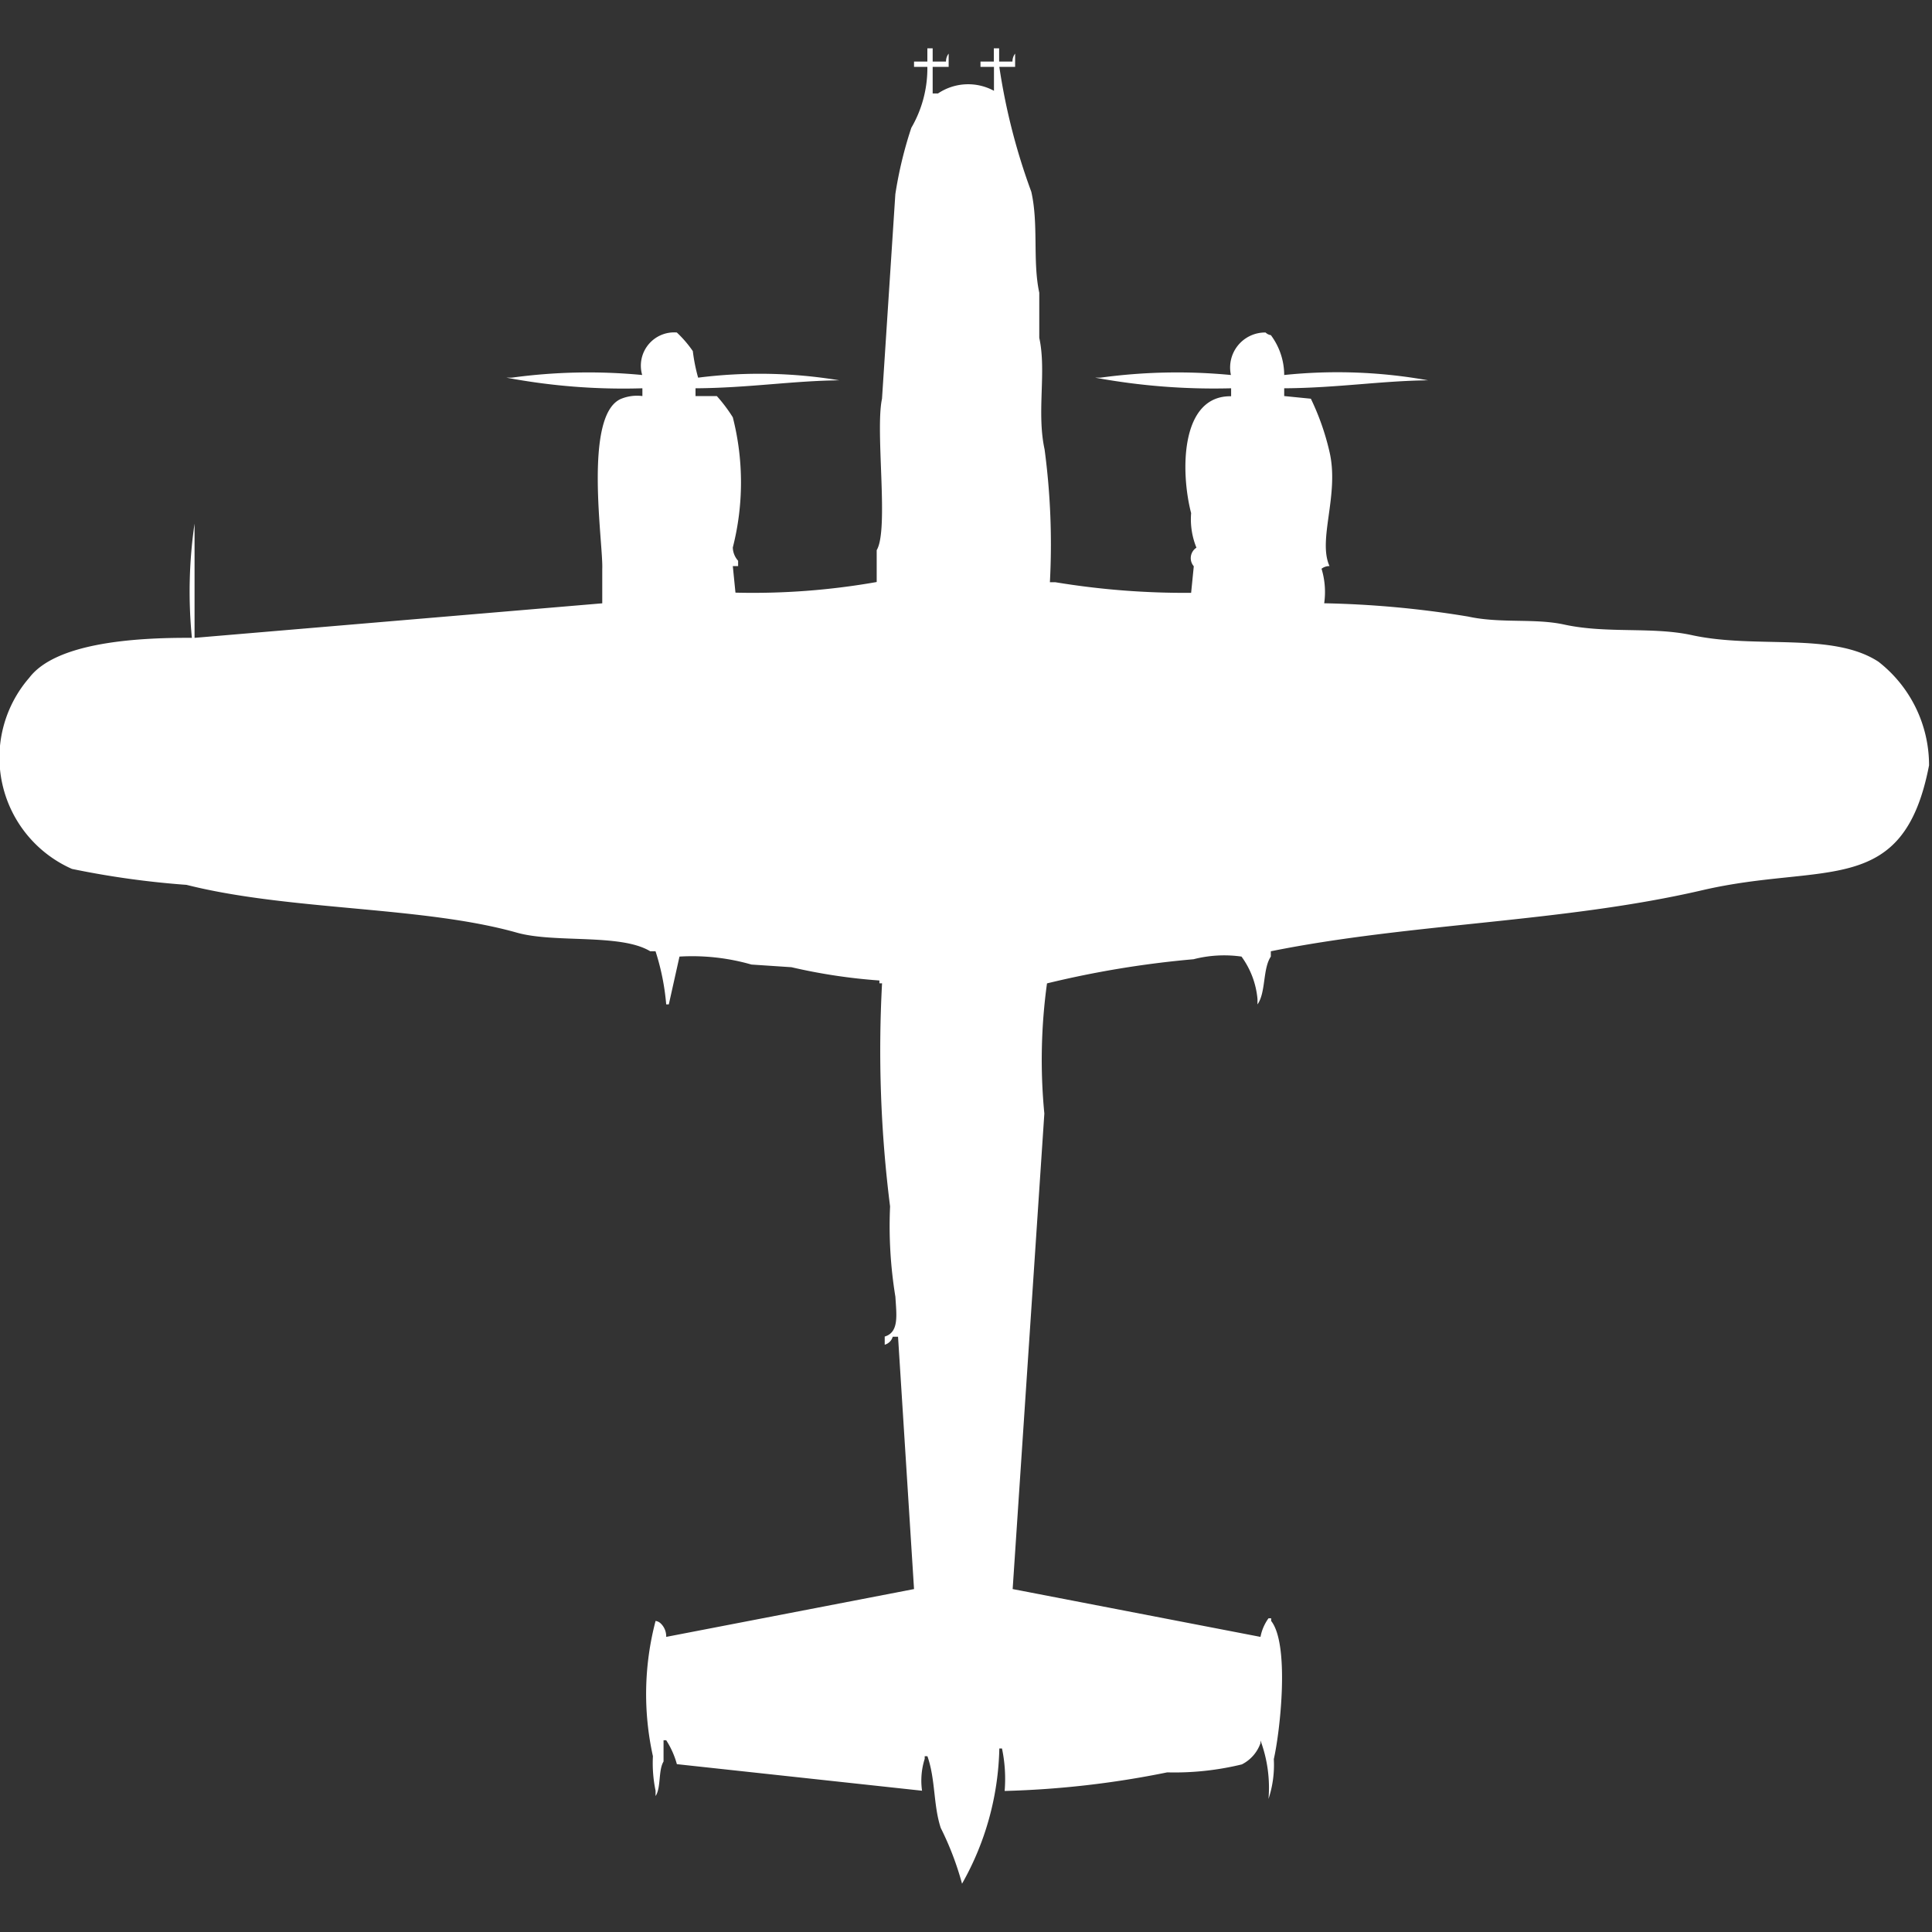 <svg width="40" height="40" viewBox="0 0 40 40" fill="#fff" xmlns="http://www.w3.org/2000/svg"><rect x="0" y="0" width="40" height="40" fill="#333333" stroke="none"/><path id="unit" fill-rule="evenodd" clip-rule="evenodd" d="M19.31,1.275h0.276a0.265,0.265,0,0,1,.055-0.165V1.385H19.31v0.55h0.11a1.119,1.119,0,0,1,1.159-.055V1.385H20.3V1.275h0.276V1h0.11V1.275h0.276a0.265,0.265,0,0,1,.055-0.165V1.385H20.69a12.966,12.966,0,0,0,.662,2.585c0.154,0.678.024,1.438,0.165,2.09V6.994c0.153,0.7-.058,1.538.11,2.31a14.835,14.835,0,0,1,.11,2.75h0.11a16.451,16.451,0,0,0,2.814.22l0.055-.55a0.258,0.258,0,0,1,.055-0.385,1.559,1.559,0,0,1-.11-0.715c-0.223-.858-0.224-2.437.828-2.42V8.039a13.55,13.55,0,0,1-2.814-.22h0.11a11.69,11.69,0,0,1,2.7-.055,0.725,0.725,0,0,1,.717-0.88,0.2,0.2,0,0,0,.11.055,1.384,1.384,0,0,1,.276.825,10.625,10.625,0,0,1,2.979.11c-0.957.009-1.88,0.158-2.979,0.165V8.2l0.552,0.055a5.2,5.2,0,0,1,.386,1.1c0.207,0.889-.249,1.816,0,2.365a0.267,0.267,0,0,0-.165.055,1.654,1.654,0,0,1,.055.715,20.636,20.636,0,0,1,2.979.275c0.674,0.147,1.377.032,1.986,0.165,0.889,0.194,1.823.04,2.648,0.22,1.329,0.29,2.911-.071,3.862.55a2.715,2.715,0,0,1,1.048,2.145c-0.532,2.761-2.169,2-4.69,2.585-2.878.669-6.034,0.68-8.938,1.265v0.11c-0.17.253-.1,0.742-0.276,0.99v-0.11a1.757,1.757,0,0,0-.331-0.88,2.546,2.546,0,0,0-.993.055,20.334,20.334,0,0,0-3.034.5,11.574,11.574,0,0,0-.055,2.695L20.966,32.9l5.131,0.99a0.969,0.969,0,0,1,.166-0.385h0.055v0.055c0.383,0.484.191,2.257,0.055,2.86a2.234,2.234,0,0,1-.11.825,2.808,2.808,0,0,0-.166-1.21v0.055a0.782,0.782,0,0,1-.386.44,5.891,5.891,0,0,1-1.545.165,19.39,19.39,0,0,1-3.366.385,3.049,3.049,0,0,0-.055-0.88H20.69a5.919,5.919,0,0,1-.772,2.8,6.227,6.227,0,0,0-.441-1.155c-0.156-.476-0.106-1-0.276-1.485H19.145v0.055a1.491,1.491,0,0,0-.055.66l-5.076-.55a1.769,1.769,0,0,0-.221-0.495H13.738v0.44c-0.111.182-.05,0.545-0.165,0.715v-0.11a2.794,2.794,0,0,1-.055-0.715,5.949,5.949,0,0,1,.055-2.8,0.19,0.19,0,0,1,.11.055,0.371,0.371,0,0,1,.11.275l5.131-.99-0.331-5.224h-0.11a0.24,0.24,0,0,1-.166.165V27.672c0.3-.09.244-0.444,0.221-0.825a9.066,9.066,0,0,1-.11-1.87,25.749,25.749,0,0,1-.166-4.619H18.207V20.3a11.684,11.684,0,0,1-1.821-.275l-0.828-.055a4.441,4.441,0,0,0-1.49-.165l-0.221.99H13.793a4.912,4.912,0,0,0-.221-1.1h-0.11c-0.612-.372-1.975-0.164-2.759-0.385-1.952-.551-4.714-0.453-6.841-0.99a18.209,18.209,0,0,1-2.372-.33,2.52,2.52,0,0,1-.883-3.959c0.541-.712,2.135-0.833,3.366-0.825a9.771,9.771,0,0,1,.055-2.365c0,0.737,0,1.5,0,2.365l8.441-.715V11.779c0.024-.51-0.4-3.177.386-3.52A0.875,0.875,0,0,1,13.3,8.2V8.039a13.037,13.037,0,0,1-2.814-.22h0.11a11.69,11.69,0,0,1,2.7-.055,0.689,0.689,0,0,1,.717-0.88,2.354,2.354,0,0,1,.331.385,3.611,3.611,0,0,0,.11.55,10.1,10.1,0,0,1,2.924.055C16.414,7.883,15.5,8.032,14.4,8.039V8.2h0.441a3.15,3.15,0,0,1,.331.44,5.445,5.445,0,0,1,0,2.695,0.427,0.427,0,0,0,.11.275v0.11h-0.11l0.055,0.55a14.749,14.749,0,0,0,2.924-.22v-0.66c0.257-.424-0.035-2.465.11-3.135l0.276-4.234a8.39,8.39,0,0,1,.331-1.375A2.449,2.449,0,0,0,19.2,1.385H18.924V1.275H19.2V1h0.11V1.275Z"/></svg>
